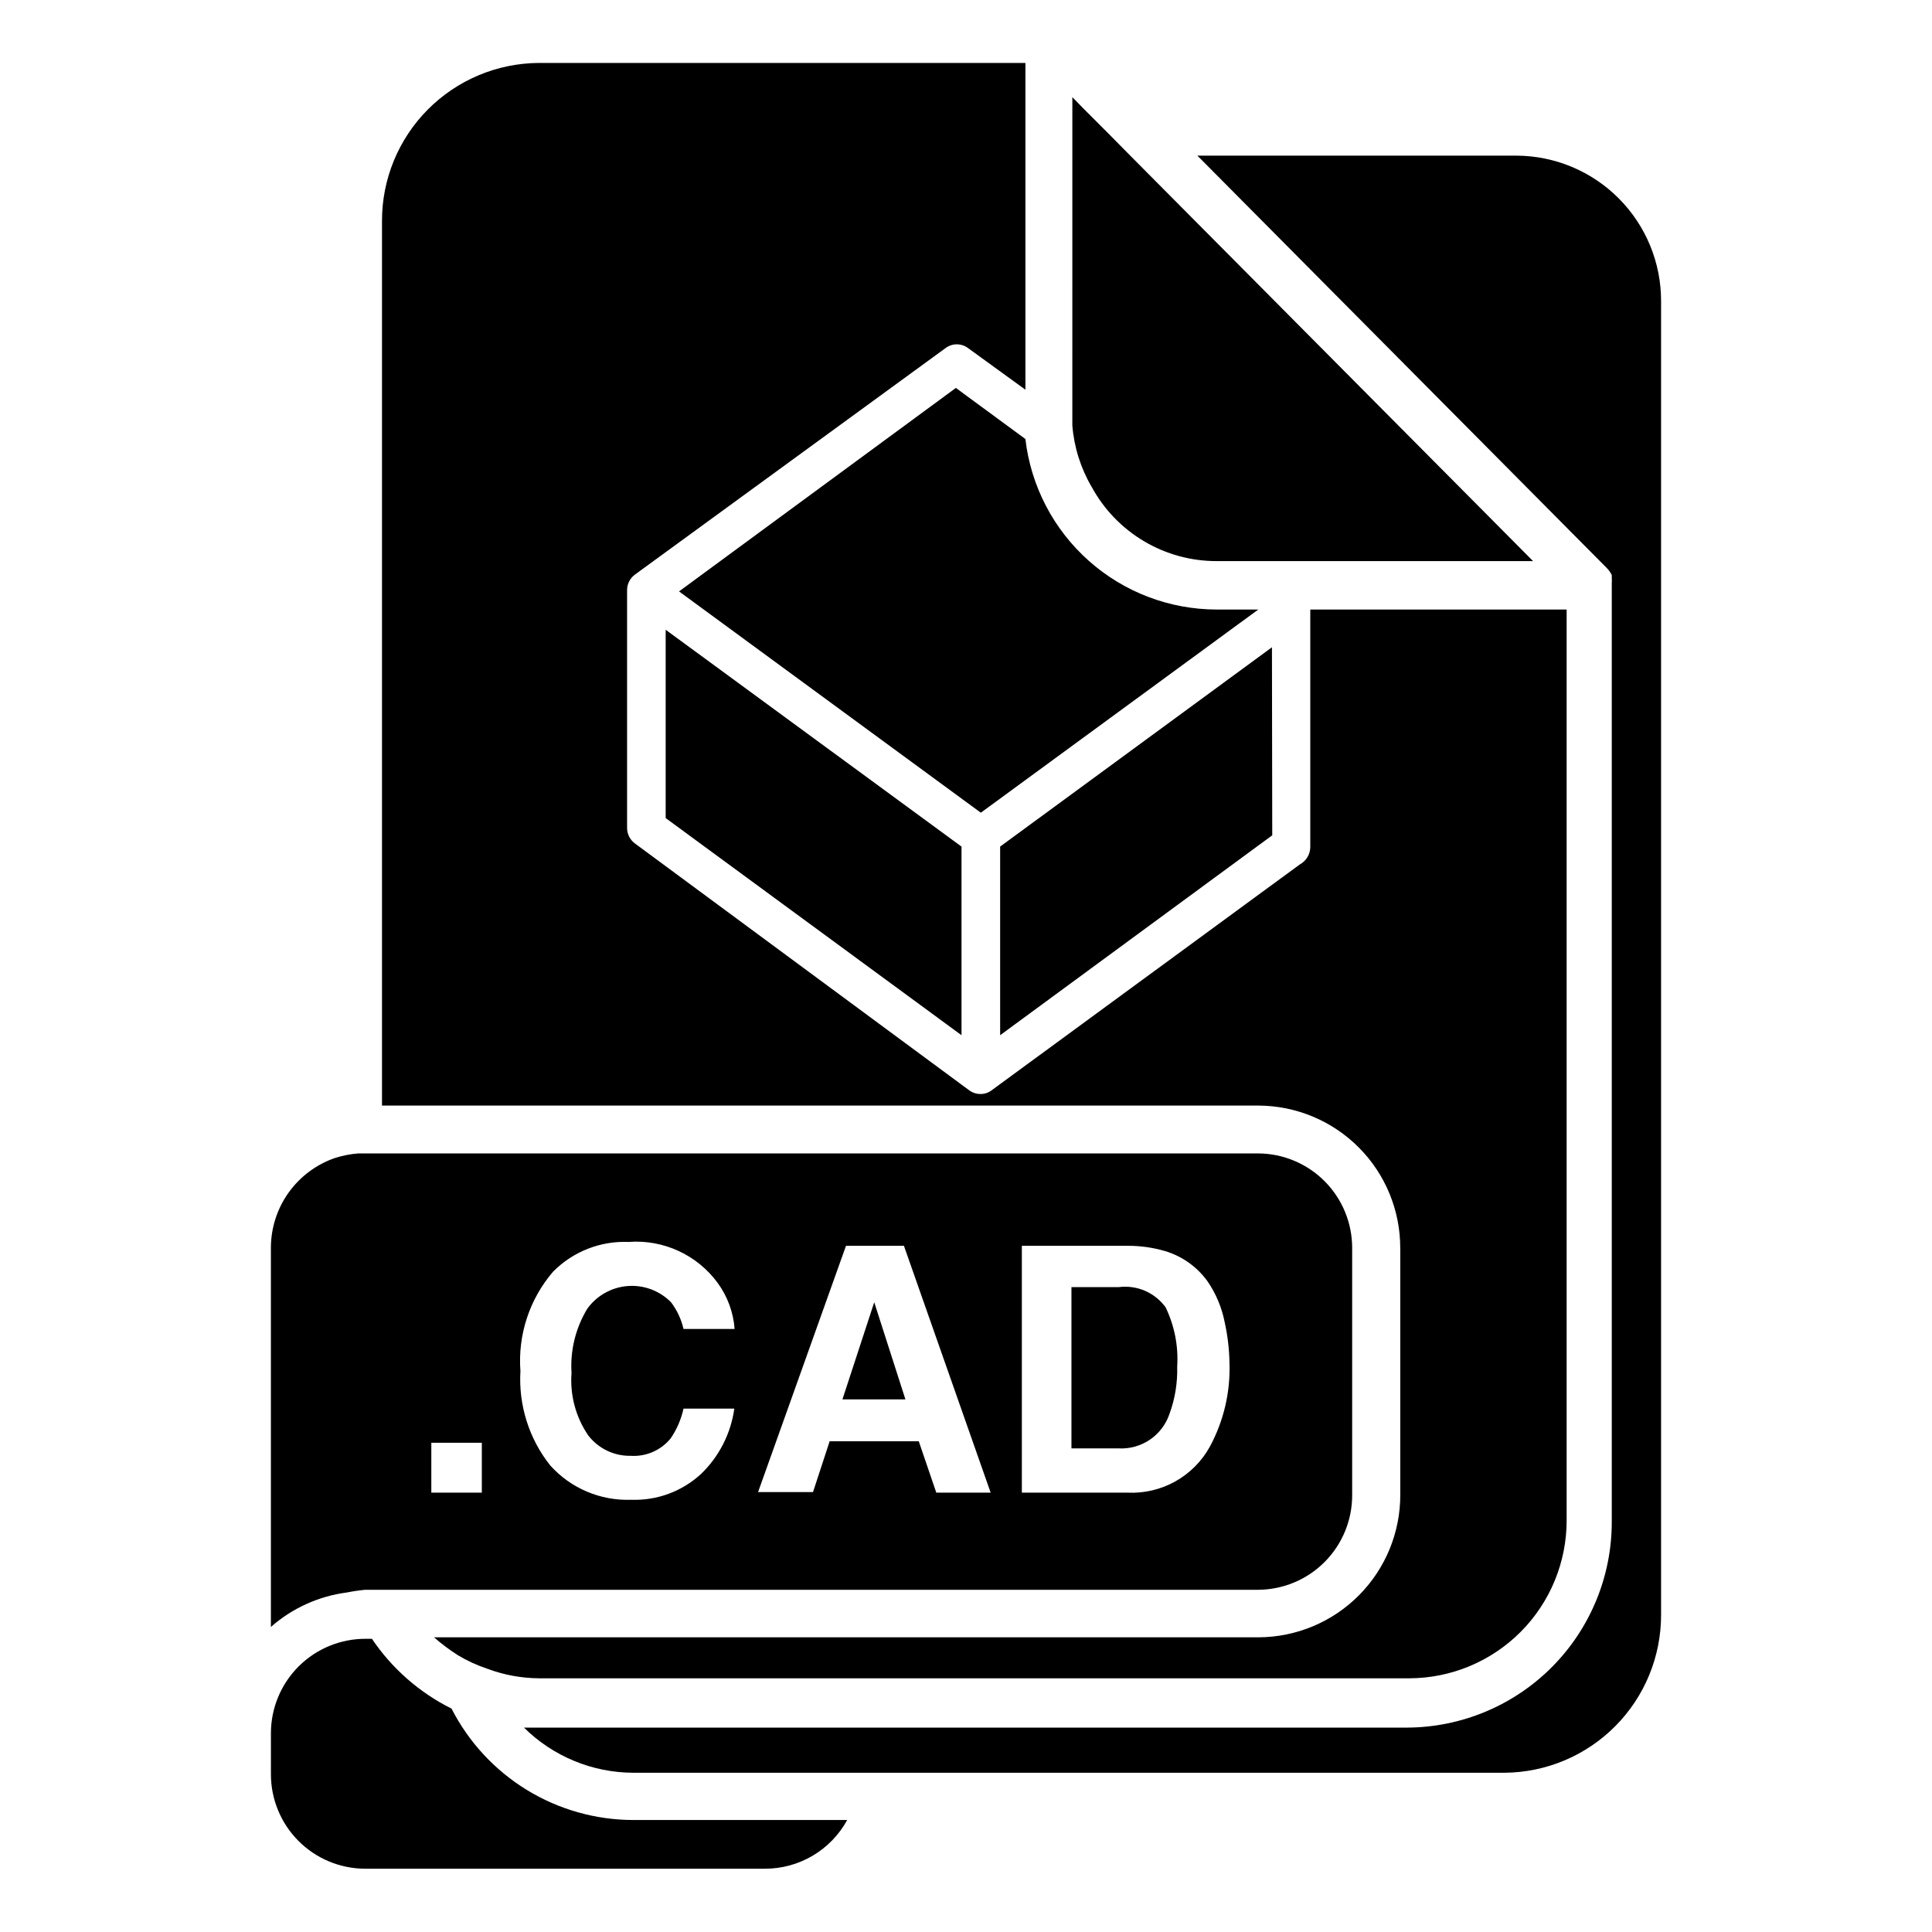 <?xml version="1.0" encoding="UTF-8"?>
<!-- Uploaded to: ICON Repo, www.iconrepo.com, Generator: ICON Repo Mixer Tools -->
<svg fill="#000000" width="800px" height="800px" version="1.1" viewBox="144 144 512 512" xmlns="http://www.w3.org/2000/svg">
 <g>
  <path d="m323.95 300.73 79.98 58.648 73.527-53.844h-10.945c-12.531 0.004-24.629-4.594-33.988-12.926-9.363-8.332-15.336-19.812-16.785-32.262l-18.422-13.539z"/>
  <path d="m320.41 360.8 78.402 57.543v-49.988l-78.402-57.465z"/>
  <path d="m409.05 418.34 72.109-52.977-0.078-49.832-72.031 52.82z"/>
  <path d="m433.3 273.02c3.242 5.977 8.043 10.961 13.895 14.426 5.848 3.465 12.527 5.281 19.324 5.254h83.762l-106.75-107.45-6.297-6.375-6.297-6.297-2.754-2.832-0.004 84.305v2.676c0.453 5.75 2.203 11.32 5.117 16.297z"/>
  <path d="m375.68 489.11-8.426 25.742h16.691z"/>
  <path d="m240.75 565.31h236.63c6.656-0.023 13.027-2.691 17.707-7.418 4.684-4.727 7.289-11.121 7.25-17.773v-65.34c0.02-6.637-2.598-13.012-7.277-17.723-4.68-4.711-11.039-7.367-17.68-7.387h-238.45 0.004c-2.141 0.168-4.258 0.59-6.297 1.258-4.902 1.723-9.148 4.914-12.164 9.141-3.016 4.227-4.652 9.285-4.684 14.477v100.61c5.66-4.981 12.676-8.16 20.152-9.133 1.586-0.316 3.191-0.555 4.801-0.707zm174.05-91.16h28.027c3.383-0.012 6.75 0.465 9.996 1.418 4.453 1.352 8.348 4.113 11.098 7.871 2.297 3.312 3.879 7.066 4.644 11.02 0.785 3.543 1.207 7.16 1.262 10.785 0.254 7.703-1.539 15.336-5.195 22.121-2.133 3.871-5.305 7.066-9.156 9.223-3.856 2.156-8.238 3.188-12.648 2.981h-28.027zm-46.602 0h15.352l22.984 65.418h-14.406l-4.644-13.621h-23.617l-4.41 13.461h-14.559zm-77.617 6.848c5.262-5.316 12.52-8.176 19.996-7.871 9.219-0.699 18.148 3.406 23.613 10.863 2.609 3.566 4.164 7.797 4.488 12.203h-13.539c-0.59-2.57-1.715-4.984-3.309-7.086-3.012-3.055-7.223-4.625-11.5-4.293-4.281 0.332-8.195 2.539-10.699 6.023-3.094 5.109-4.551 11.043-4.172 17.004-0.445 5.852 1.109 11.68 4.41 16.531 2.676 3.496 6.856 5.516 11.258 5.434 4.086 0.27 8.051-1.461 10.625-4.644 1.625-2.383 2.773-5.055 3.387-7.871h13.461c-0.918 6.637-4.051 12.766-8.895 17.395-5.016 4.586-11.633 7.019-18.422 6.769-8.164 0.305-16.043-3.043-21.492-9.129-5.602-7.07-8.402-15.953-7.871-24.957-0.723-9.59 2.391-19.074 8.66-26.371zm-32.277 45.344h13.383v13.227h-13.383z"/>
  <path d="m515.09 474.78v65.34c0.023 9.988-3.918 19.574-10.961 26.656-7.039 7.086-16.602 11.086-26.586 11.129h-218.53c1.977 1.73 4.082 3.309 6.297 4.723 2.481 1.492 5.121 2.707 7.871 3.621 4.383 1.637 9.02 2.488 13.699 2.519h230.65c11.074-0.043 21.676-4.477 29.484-12.328 7.809-7.852 12.18-18.477 12.16-29.551v-241.36h-67.938v62.977c-0.023 1.906-1.078 3.652-2.754 4.566l-81.633 59.828v-0.004c-0.852 0.676-1.906 1.039-2.992 1.023-1.109 0.012-2.191-0.348-3.07-1.023l-88.48-65.336c-1.34-0.965-2.133-2.519-2.125-4.172v-62.977c-0.008-1.652 0.785-3.207 2.125-4.172l82.262-59.984c1.77-1.34 4.215-1.34 5.984 0l15.191 11.02v-86.594h-128.95c-11.059 0.062-21.641 4.508-29.43 12.355-7.793 7.848-12.152 18.465-12.133 29.523v234.43h232.3c9.984 0.043 19.547 4.043 26.586 11.129 7.043 7.082 10.984 16.672 10.961 26.656z"/>
  <path d="m453.92 518.71c1.469-4.004 2.164-8.25 2.047-12.516 0.352-5.426-0.703-10.848-3.07-15.742-2.836-3.906-7.57-5.957-12.359-5.356h-12.594v42.746h12.594c6 0.281 11.457-3.441 13.383-9.133z"/>
  <path d="m263.66 596.8c-8.512-4.246-15.781-10.617-21.098-18.5h-1.496c-6.695-0.062-13.133 2.555-17.883 7.273-4.746 4.719-7.406 11.145-7.387 17.836v10.707c-0.02 6.641 2.598 13.016 7.277 17.723 4.68 4.711 11.039 7.367 17.676 7.391h105.96c4.461 0.008 8.84-1.188 12.68-3.461 3.836-2.273 6.988-5.535 9.129-9.449h-56.68c-9.969-0.012-19.742-2.773-28.242-7.981-8.5-5.211-15.398-12.664-19.934-21.539z"/>
  <path d="m545.87 185.25h-84.547l108.55 109.34c0.516 0.531 0.941 1.141 1.262 1.809v0.629c0.035 0.551 0.035 1.105 0 1.656 0.008 0.129 0.008 0.262 0 0.391v248.21c0.02 14.418-5.676 28.258-15.844 38.484-10.168 10.227-23.977 16.004-38.395 16.066h-234.04 0.004c7.715 7.633 18.117 11.93 28.969 11.965h230.81c11.059-0.062 21.641-4.504 29.43-12.352 7.793-7.852 12.156-18.465 12.133-29.527v-348.1c0.023-10.199-4.004-19.984-11.191-27.215-7.188-7.234-16.949-11.316-27.145-11.359z"/>
 </g>
</svg>